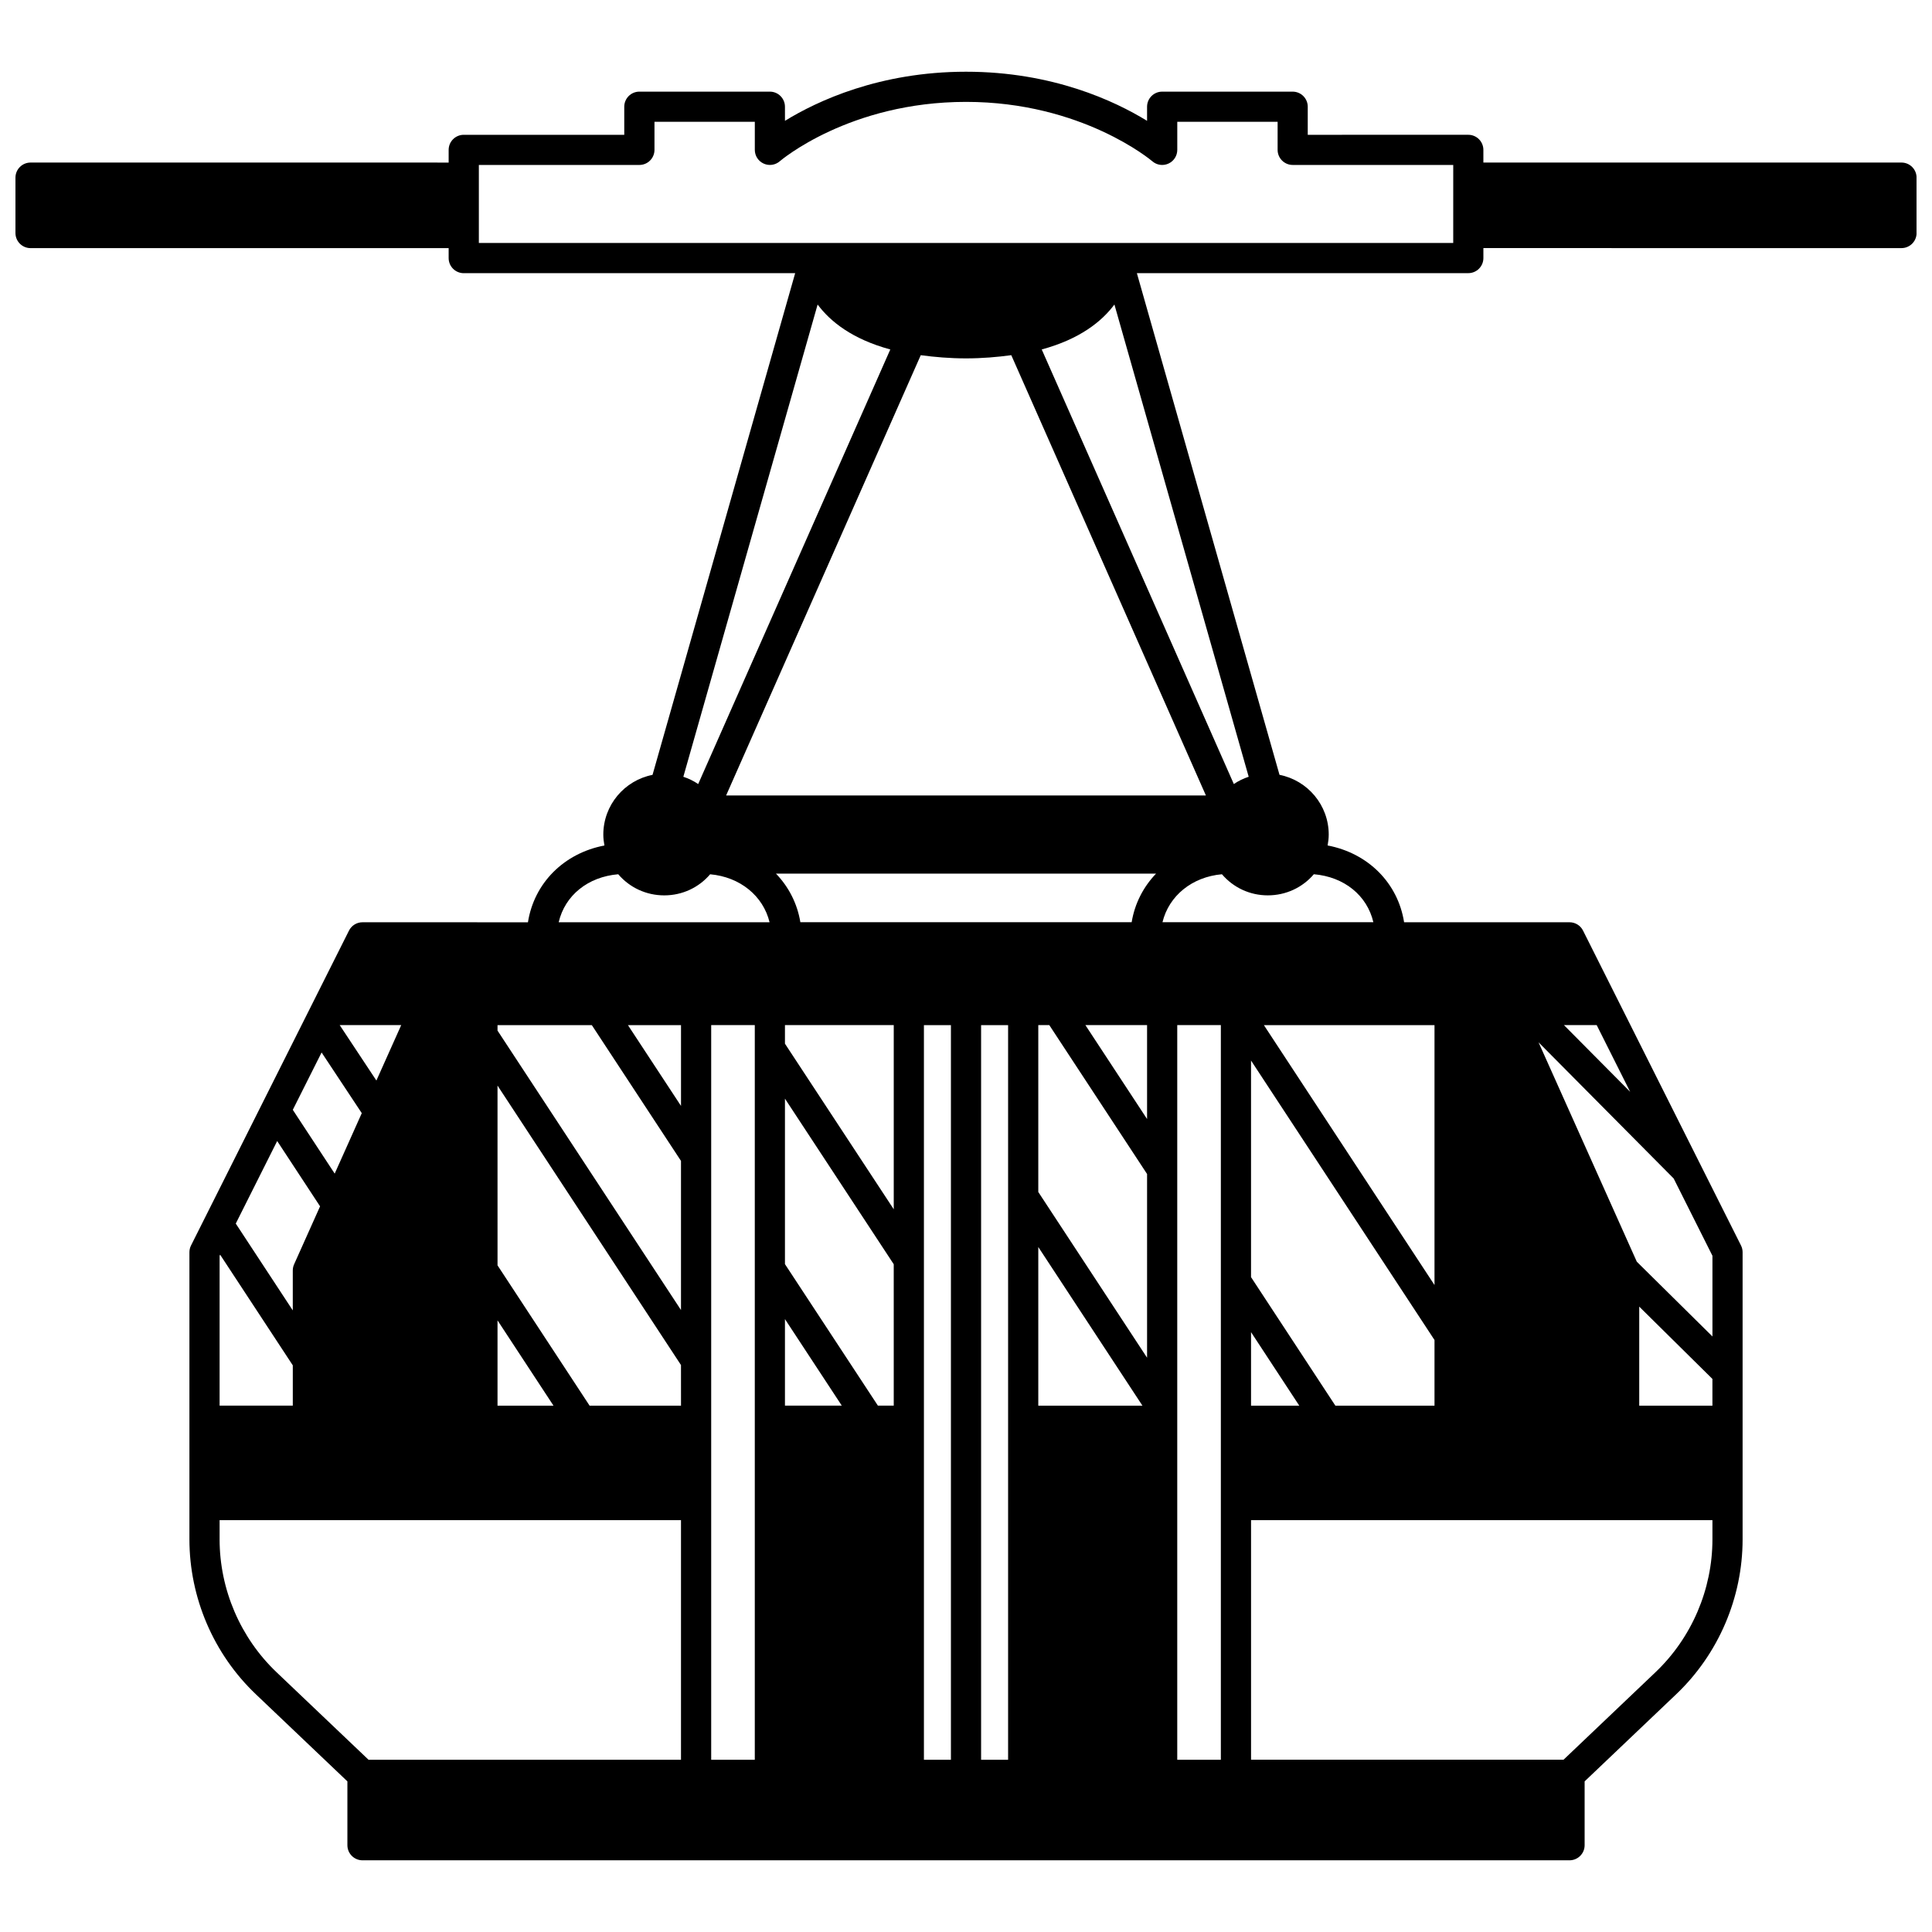 <?xml version="1.0" encoding="UTF-8"?>
<!-- Uploaded to: ICON Repo, www.svgrepo.com, Generator: ICON Repo Mixer Tools -->
<svg width="800px" height="800px" version="1.1" viewBox="144 144 512 512" xmlns="http://www.w3.org/2000/svg">
 <defs>
  <clipPath id="a">
   <path d="m148.09 163h503.81v474h-503.81z"/>
  </clipPath>
 </defs>
 <g clip-path="url(#a)">
  <path d="m647.91 187.08h-110.8v-3.359c0-2.207-1.793-4-4-4l-42.543 0.004v-7.438c0-2.207-1.793-4-4-4h-34.582c-2.207 0-4 1.793-4 4v3.738c-8.543-5.254-25.059-13.016-47.98-13.016s-39.438 7.762-47.98 13.012l-0.004-3.734c0-2.207-1.793-4-4-4h-34.586c-2.207 0-4 1.793-4 4v7.438h-42.539c-2.207 0-4 1.793-4 4v3.359l-110.8-0.004c-2.207 0-4 1.793-4 4v14.676c0 2.207 1.793 4 4 4h110.8v2.641c0 2.207 1.793 4 4 4h87.832l-37.801 132.95c-7.422 1.457-13.043 7.996-13.043 15.84 0 0.973 0.121 1.93 0.297 2.879-10.723 2.035-18.637 9.941-20.27 20.352l-43.848-0.008c-1.512 0-2.894 0.852-3.574 2.203l-41.863 83.449c-0.281 0.555-0.426 1.172-0.426 1.797v76.09c0 15.457 6.414 30.418 17.598 41.043l24.266 23.09v16.918c0 2.207 1.793 4 4 4h319.88c2.207 0 4-1.793 4-4v-16.918l24.266-23.086c11.184-10.629 17.598-25.586 17.598-41.043v-44.207-0.004-31.883c0-0.625-0.145-1.238-0.426-1.797l-41.863-83.449c-0.676-1.352-2.062-2.203-3.574-2.203h-43.844c-1.633-10.41-9.543-18.316-20.27-20.352 0.176-0.949 0.297-1.902 0.297-2.879 0-7.84-5.621-14.383-13.043-15.84l-37.801-132.95h87.832c2.207 0 4-1.793 4-4v-2.641l110.8 0.004c2.207 0 4-1.793 4-4l-0.004-14.672c0-2.207-1.789-4-3.996-4zm-50.102 322.35v7.086h-19.395v-26.25zm-380.35-63.047 11.363 17.309-6.883 15.367c-0.23 0.516-0.348 1.07-0.348 1.637v10.574l-15.109-23.008zm306.7 38.164-45.211-68.875h45.211zm0 14.57v17.398h-26.27l-22.352-34.062v-57.398zm-35.836 17.398h-12.785v-19.484zm-163.85 0h-24.223l-24.398-37.184-0.004-47.641 48.621 74.062zm-48.625-22.605 14.832 22.602-14.832 0.004zm48.625-2.731-48.625-74.062v-1.445h24.992l23.629 35.98v39.527zm94.684 25.336v-42.047l27.598 42.043zm-8 93.844h-7.156v-194.69h7.156zm-15.152-194.69v194.69h-7.156v-194.69zm-15.152 100.84h-4.199l-24.633-37.504v-43.852l28.828 43.883zm-13.77 0h-15.062v-22.934zm80.902-12.699-28.828-43.922v-44.223h2.918l25.91 39.461zm-197.66-88.145-6.578 14.688-9.723-14.688zm74.148 21.414-14.062-21.41h14.062zm56.379-21.414v48.809l-28.832-43.887v-4.922zm67.133 24.891-16.344-24.891h16.344zm-218.76-17.641 10.648 16.082-7.176 16.023-11.102-16.906zm-7.633 82.914v10.68h-19.395v-39.719l0.141-0.281zm110.88-90.164h11.555v194.69h-11.555zm123.51 194.69v-194.69h11.555v194.69zm111.16-194.69 8.867 17.676-17.543-17.676zm-211.04-27.27c-0.812-4.961-3.106-9.387-6.465-12.875h100.73c-3.359 3.492-5.652 7.914-6.465 12.875zm-19.676-33.586 51.582-116.68c3.762 0.504 7.715 0.844 11.996 0.844 4.273 0 8.23-0.34 11.996-0.848l51.574 116.68zm43.512-118.2-50.91 115.17c-1.215-0.824-2.539-1.469-3.938-1.926l35.586-125.15c3.367 4.519 9.188 9.176 19.262 11.91zm91.039 115.17-50.91-115.17c10.07-2.731 15.895-7.391 19.262-11.91l35.586 125.15c-1.398 0.457-2.723 1.102-3.938 1.926zm-163.14 23.906c3.019 3.531 7.41 5.598 12.195 5.598 4.781 0 9.168-2.074 12.16-5.59 7.93 0.707 14.047 5.715 15.75 12.711h-55.887c1.66-7.098 7.715-12.035 15.781-12.719zm-105.64 176.25v-5.078h122.27v63.496h-82.805l-24.355-23.172c-9.605-9.125-15.113-21.973-15.113-35.246zm380.5 35.246-24.352 23.168h-82.805v-63.492h122.27v5.078c0 13.273-5.508 26.121-15.117 35.246zm15.117-89.004-20.047-19.816-26.039-58.141 35.809 36.086 10.277 20.484zm-89.859-109.78h-55.887c1.703-6.996 7.824-12.008 15.758-12.711 3.016 3.531 7.387 5.594 12.152 5.594 4.801 0 9.203-2.074 12.203-5.598 8.062 0.688 14.113 5.625 15.773 12.715zm21.164-180.01h-258.22v-20.672h42.543c2.207 0 4-1.793 4-4v-7.438h26.59v7.438c0 1.566 0.914 2.992 2.344 3.637 1.418 0.652 3.098 0.41 4.281-0.625 0.18-0.152 18.422-15.727 49.355-15.727 30.762 0 49.176 15.578 49.352 15.73 1.18 1.035 2.863 1.277 4.281 0.625 1.43-0.648 2.344-2.07 2.344-3.641v-7.438h26.59v7.438c0 2.207 1.793 4 4 4h42.543z"/>
 </g>
</svg>